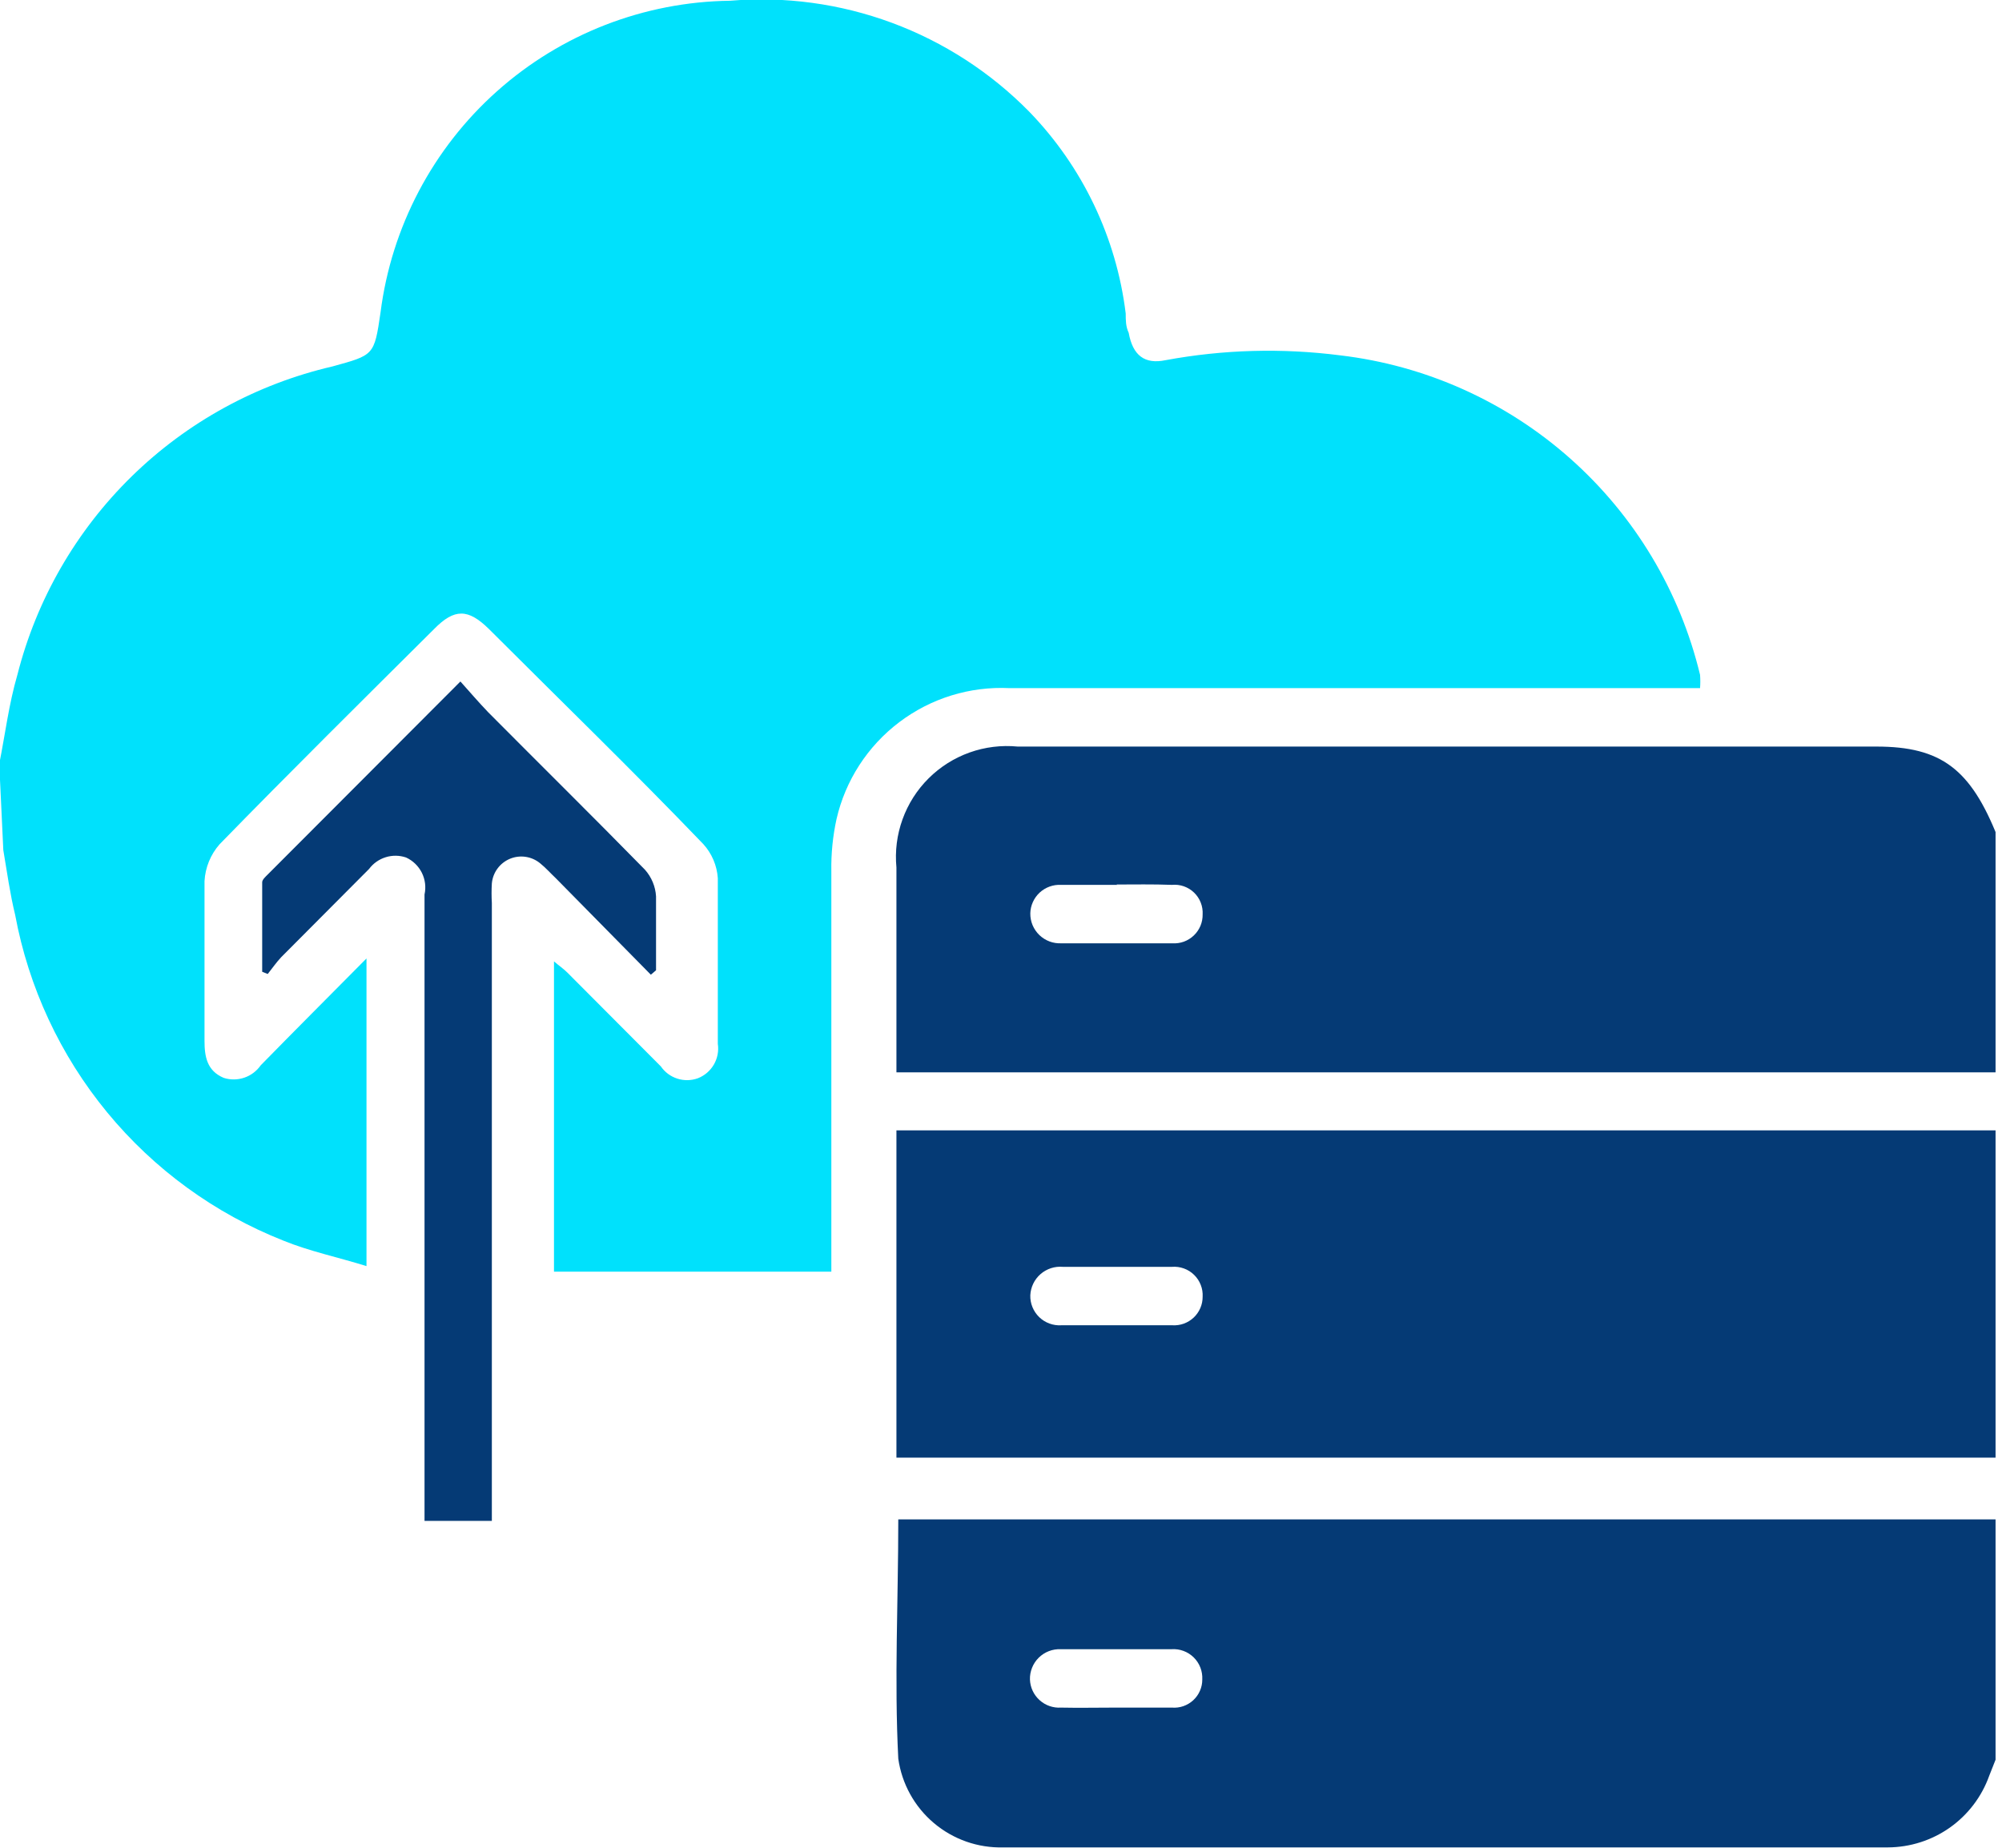 <?xml version="1.0" encoding="UTF-8"?>
<svg xmlns="http://www.w3.org/2000/svg" width="78" height="72" viewBox="0 0 78 72" fill="none">
  <g clip-path="url(#clip0_278_5456)">
    <path d="M-0.029 29.768C0.201 28.616 0.345 27.434 0.677 26.296C1.423 23.359 2.964 20.685 5.129 18.565C7.294 16.446 10.001 14.963 12.953 14.279C14.567 13.832 14.581 13.861 14.826 12.175C15.25 8.849 16.861 5.788 19.363 3.556C21.865 1.324 25.09 0.071 28.442 0.029C30.583 -0.151 32.738 0.143 34.753 0.89C36.767 1.637 38.593 2.819 40.099 4.351C42.176 6.494 43.497 9.256 43.859 12.218C43.859 12.478 43.859 12.723 43.975 12.968C44.133 13.847 44.594 14.207 45.416 14.034C47.659 13.619 49.953 13.556 52.217 13.847C55.546 14.24 58.674 15.644 61.181 17.87C63.688 20.096 65.452 23.036 66.236 26.296C66.249 26.468 66.249 26.642 66.236 26.814H39.335C37.791 26.738 36.27 27.207 35.037 28.14C33.804 29.072 32.938 30.409 32.592 31.915C32.446 32.582 32.378 33.264 32.39 33.947C32.39 38.836 32.39 43.721 32.39 48.6V49.551H21.584V37.462C21.785 37.635 21.958 37.751 22.102 37.895L25.748 41.554C25.903 41.78 26.129 41.947 26.39 42.03C26.65 42.114 26.931 42.109 27.189 42.016C27.451 41.914 27.671 41.726 27.813 41.482C27.954 41.239 28.009 40.954 27.967 40.675C27.967 38.529 27.967 36.353 27.967 34.22C27.934 33.728 27.736 33.261 27.405 32.895C24.638 30.013 21.843 27.304 19.048 24.509C18.241 23.716 17.708 23.702 16.915 24.509C14.12 27.29 11.31 30.071 8.558 32.895C8.205 33.295 7.997 33.803 7.968 34.336C7.968 36.41 7.968 38.485 7.968 40.56C7.968 41.18 8.068 41.727 8.717 42.001C8.978 42.084 9.258 42.081 9.518 41.993C9.777 41.905 10.001 41.736 10.158 41.511C11.483 40.157 12.823 38.817 14.279 37.347V49.335C13.169 48.989 12.06 48.759 11.037 48.341C8.363 47.283 6.001 45.563 4.174 43.343C2.347 41.123 1.114 38.474 0.59 35.647C0.389 34.826 0.273 33.975 0.129 33.125L-0.029 29.768Z" fill="#00E1FC"></path>
    <path d="M77.777 56.799C77.503 56.799 77.23 56.799 76.941 56.799H34.926V44.047C35.113 44.047 35.315 44.047 35.502 44.047H77.777V56.799ZM43.528 49.364H41.41C41.253 49.35 41.095 49.368 40.945 49.417C40.796 49.466 40.657 49.545 40.539 49.648C40.421 49.752 40.324 49.878 40.256 50.02C40.188 50.162 40.149 50.316 40.142 50.474C40.137 50.632 40.166 50.789 40.226 50.935C40.286 51.082 40.376 51.214 40.489 51.324C40.603 51.434 40.739 51.519 40.887 51.573C41.036 51.628 41.194 51.651 41.352 51.641C42.793 51.641 44.234 51.641 45.675 51.641C45.826 51.65 45.978 51.629 46.121 51.578C46.264 51.526 46.395 51.446 46.506 51.342C46.617 51.238 46.705 51.112 46.765 50.973C46.826 50.834 46.856 50.683 46.856 50.531C46.865 50.373 46.84 50.215 46.782 50.068C46.725 49.92 46.636 49.786 46.523 49.676C46.41 49.565 46.274 49.48 46.126 49.427C45.977 49.373 45.818 49.351 45.66 49.364H43.528Z" fill="#053A75"></path>
    <path d="M77.777 68.499L77.504 69.19C77.213 70.006 76.678 70.712 75.972 71.212C75.265 71.712 74.421 71.982 73.555 71.986H39.09C38.102 72.013 37.139 71.675 36.384 71.037C35.629 70.4 35.136 69.506 34.998 68.528C34.84 65.459 34.998 62.375 34.998 59.205H35.791H77.071C77.316 59.205 77.576 59.205 77.821 59.205L77.777 68.499ZM43.47 66.539C44.191 66.539 44.911 66.539 45.66 66.539C45.811 66.551 45.963 66.532 46.106 66.482C46.249 66.432 46.38 66.353 46.491 66.251C46.602 66.148 46.691 66.023 46.751 65.884C46.812 65.745 46.843 65.596 46.842 65.444C46.85 65.285 46.825 65.127 46.768 64.979C46.711 64.831 46.623 64.696 46.51 64.585C46.397 64.473 46.261 64.386 46.112 64.331C45.963 64.275 45.804 64.252 45.646 64.263H41.323C41.166 64.257 41.009 64.283 40.862 64.34C40.715 64.397 40.582 64.484 40.47 64.594C40.358 64.705 40.269 64.838 40.211 64.984C40.152 65.13 40.123 65.287 40.128 65.444C40.133 65.596 40.169 65.746 40.233 65.883C40.297 66.022 40.389 66.145 40.502 66.247C40.614 66.349 40.746 66.428 40.89 66.478C41.034 66.528 41.186 66.549 41.338 66.539C42.029 66.554 42.736 66.539 43.442 66.539H43.47Z" fill="#053A75"></path>
    <path d="M77.777 41.785C77.446 41.785 77.129 41.785 76.797 41.785H34.926C34.926 41.497 34.926 41.252 34.926 41.007V33.803C34.865 33.168 34.946 32.527 35.163 31.927C35.379 31.327 35.725 30.782 36.177 30.332C36.629 29.881 37.175 29.537 37.775 29.322C38.376 29.108 39.017 29.029 39.652 29.091H73.109C75.63 29.091 76.783 29.97 77.835 32.636L77.777 41.785ZM43.528 34.48C42.793 34.48 42.087 34.48 41.337 34.48C41.186 34.472 41.034 34.495 40.891 34.547C40.748 34.599 40.617 34.679 40.505 34.782C40.394 34.886 40.304 35.011 40.242 35.149C40.179 35.288 40.145 35.437 40.142 35.589C40.139 35.747 40.17 35.903 40.23 36.049C40.291 36.194 40.381 36.326 40.494 36.435C40.608 36.544 40.742 36.629 40.89 36.685C41.037 36.74 41.194 36.764 41.352 36.757H45.675C45.827 36.767 45.981 36.745 46.125 36.693C46.269 36.64 46.4 36.559 46.511 36.453C46.622 36.348 46.71 36.22 46.77 36.079C46.829 35.938 46.858 35.786 46.856 35.633C46.865 35.475 46.84 35.318 46.782 35.171C46.725 35.024 46.636 34.891 46.523 34.782C46.409 34.672 46.273 34.589 46.124 34.536C45.975 34.484 45.817 34.465 45.66 34.48C44.911 34.451 44.205 34.466 43.499 34.466L43.528 34.48Z" fill="#053A75"></path>
    <path d="M25.358 37.981L21.655 34.221C21.454 34.033 21.266 33.817 21.05 33.644C20.889 33.509 20.694 33.421 20.486 33.389C20.278 33.357 20.066 33.382 19.871 33.462C19.677 33.543 19.508 33.674 19.383 33.844C19.258 34.013 19.182 34.213 19.163 34.422C19.148 34.677 19.148 34.932 19.163 35.186V59.263H16.54V34.854C16.603 34.568 16.566 34.269 16.435 34.007C16.303 33.745 16.087 33.535 15.82 33.413C15.563 33.326 15.286 33.322 15.027 33.403C14.768 33.483 14.541 33.643 14.379 33.86L10.95 37.304C10.762 37.506 10.604 37.736 10.431 37.952L10.215 37.866C10.215 36.699 10.215 35.532 10.215 34.379C10.215 34.278 10.345 34.163 10.431 34.076L17.938 26.555C18.312 26.973 18.658 27.376 19.018 27.751C21.05 29.797 23.11 31.829 25.128 33.889C25.384 34.177 25.537 34.542 25.56 34.926C25.56 35.892 25.56 36.843 25.56 37.808L25.358 37.981Z" fill="#053A75"></path>
  </g>
  <defs>
    <clipPath id="clip0_278_5456">
      <rect width="77.749" height="72" fill="white"></rect>
    </clipPath>
  </defs>
</svg>
